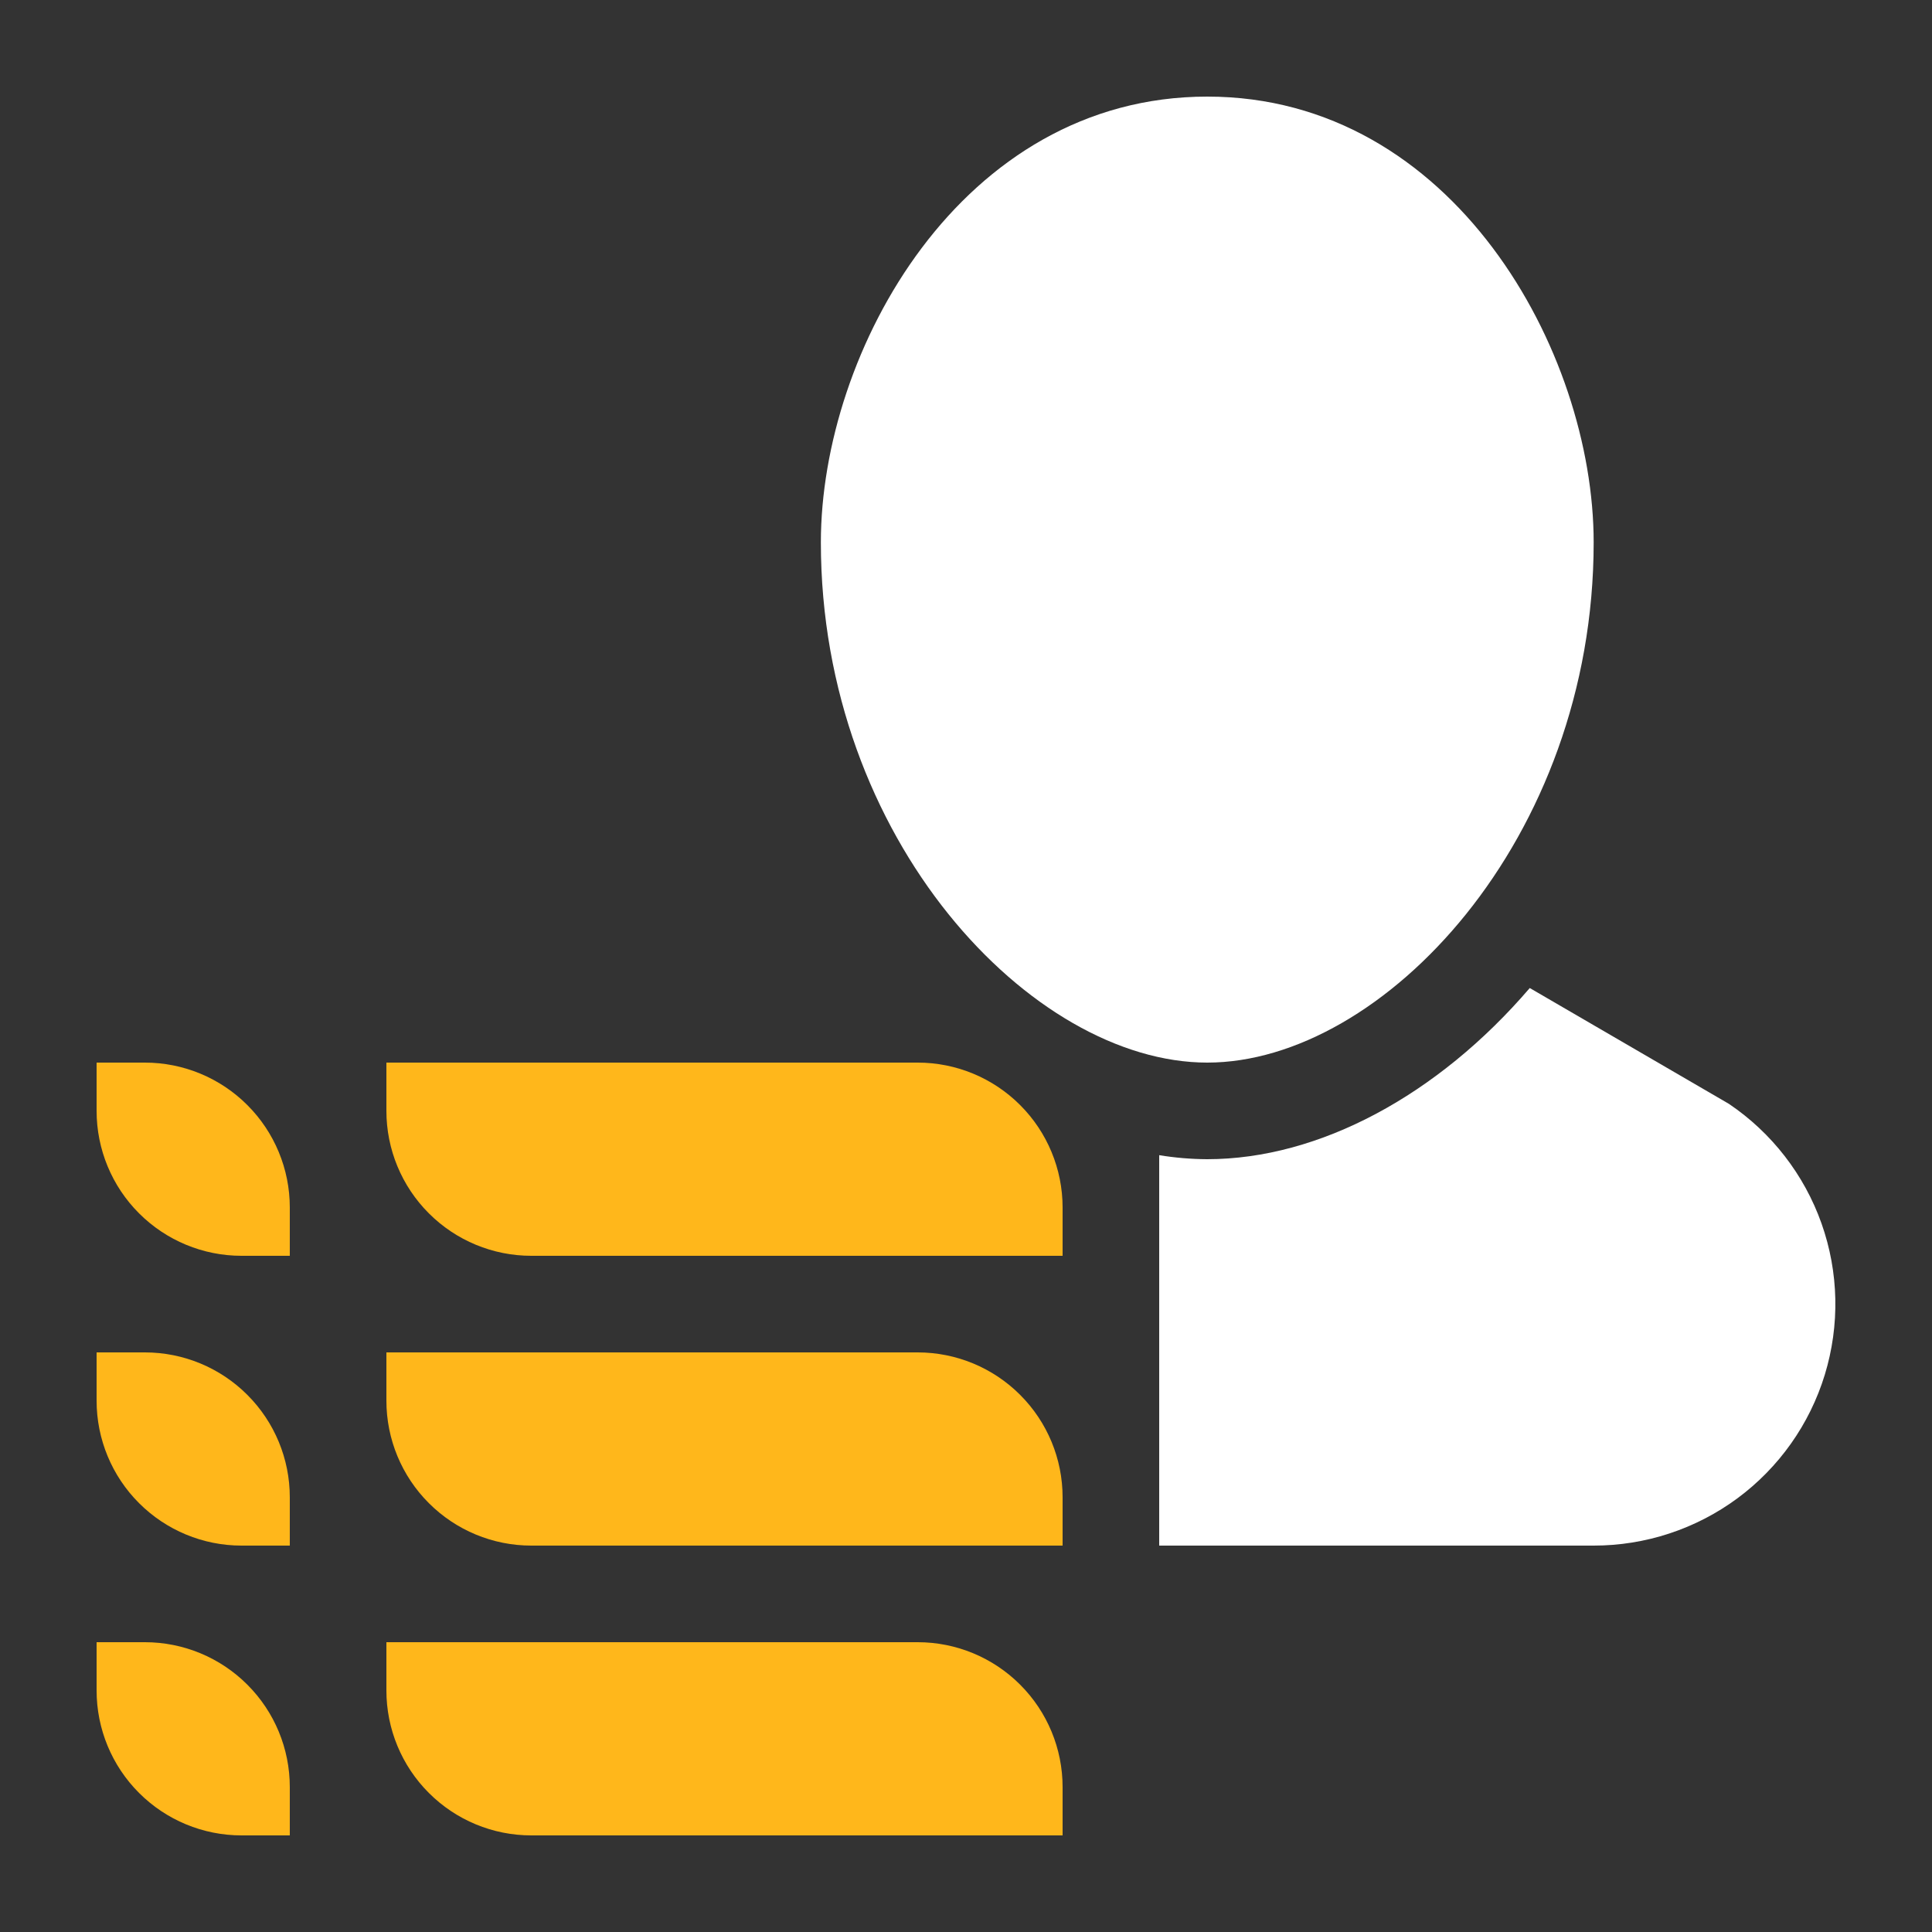 <svg width="50" height="50" viewBox="0 0 50 50" fill="none" xmlns="http://www.w3.org/2000/svg">
<rect x="0" y="0" width="50" height="50" fill="#333333" stroke="none"/>
<g id="Handover-Management 1" clip-path="url(#clip0_419_221)">
<g id="Group 76581">
<path id="Path 40752" d="M2.5 27.5H3.75C4.744 27.5 5.698 27.895 6.401 28.599C7.105 29.302 7.5 30.256 7.5 31.25V32.5H6.25C5.256 32.5 4.302 32.105 3.599 31.401C2.895 30.698 2.5 29.744 2.5 28.75V27.5Z" fill="#FFB71B"/>
<path id="Path 40753" d="M10 27.5H23.75C24.744 27.5 25.698 27.895 26.401 28.599C27.105 29.302 27.5 30.256 27.5 31.25V32.5H13.75C12.755 32.5 11.802 32.105 11.099 31.401C10.395 30.698 10 29.744 10 28.75V27.5Z" fill="#FFB71B"/>
<path id="Path 40754" d="M2.5 35H3.75C4.744 35 5.698 35.395 6.401 36.099C7.105 36.802 7.5 37.755 7.5 38.75V40H6.25C5.256 40 4.302 39.605 3.599 38.901C2.895 38.198 2.5 37.245 2.5 36.25V35Z" fill="#FFB71B"/>
<path id="Path 40755" d="M10 35H23.75C24.744 35 25.698 35.395 26.401 36.099C27.105 36.802 27.5 37.755 27.5 38.75V40H13.75C12.755 40 11.802 39.605 11.099 38.901C10.395 38.198 10 37.245 10 36.25V35Z" fill="#FFB71B"/>
<path id="Path 40756" d="M2.5 42.5H3.75C4.744 42.5 5.698 42.895 6.401 43.599C7.105 44.302 7.5 45.255 7.5 46.25V47.5H6.25C5.256 47.5 4.302 47.105 3.599 46.401C2.895 45.698 2.5 44.745 2.5 43.75V42.5Z" fill="#FFB71B"/>
<path id="Path 40757" d="M10 42.5H23.75C24.744 42.5 25.698 42.895 26.401 43.599C27.105 44.302 27.5 45.255 27.5 46.25V47.5H13.75C12.755 47.5 11.802 47.105 11.099 46.401C10.395 45.698 10 44.745 10 43.75V42.5Z" fill="#FFB71B"/>
<path id="Path 40758" d="M44.743 28.567L39.59 25.57C37.215 28.341 34.144 30 31.24 30C30.825 29.998 30.41 29.963 30 29.896V40H41.243C42.582 40.001 43.886 39.572 44.963 38.777C46.04 37.981 46.833 36.86 47.225 35.58C47.617 34.299 47.588 32.926 47.141 31.664C46.694 30.402 45.853 29.316 44.743 28.567Z" fill="white"/>
<path id="Path 40759" d="M21.244 14.037C21.244 9.093 24.878 2.5 31.244 2.5C37.609 2.5 41.244 9.093 41.244 14.037C41.244 21.73 35.781 27.5 31.244 27.5C26.707 27.5 21.244 21.73 21.244 14.037Z" fill="white"/>
</g>
</g>
<defs>
<clipPath id="clip0_419_221">
<rect width="50" height="50" fill="white"/>
</clipPath>
</defs>
</svg>

